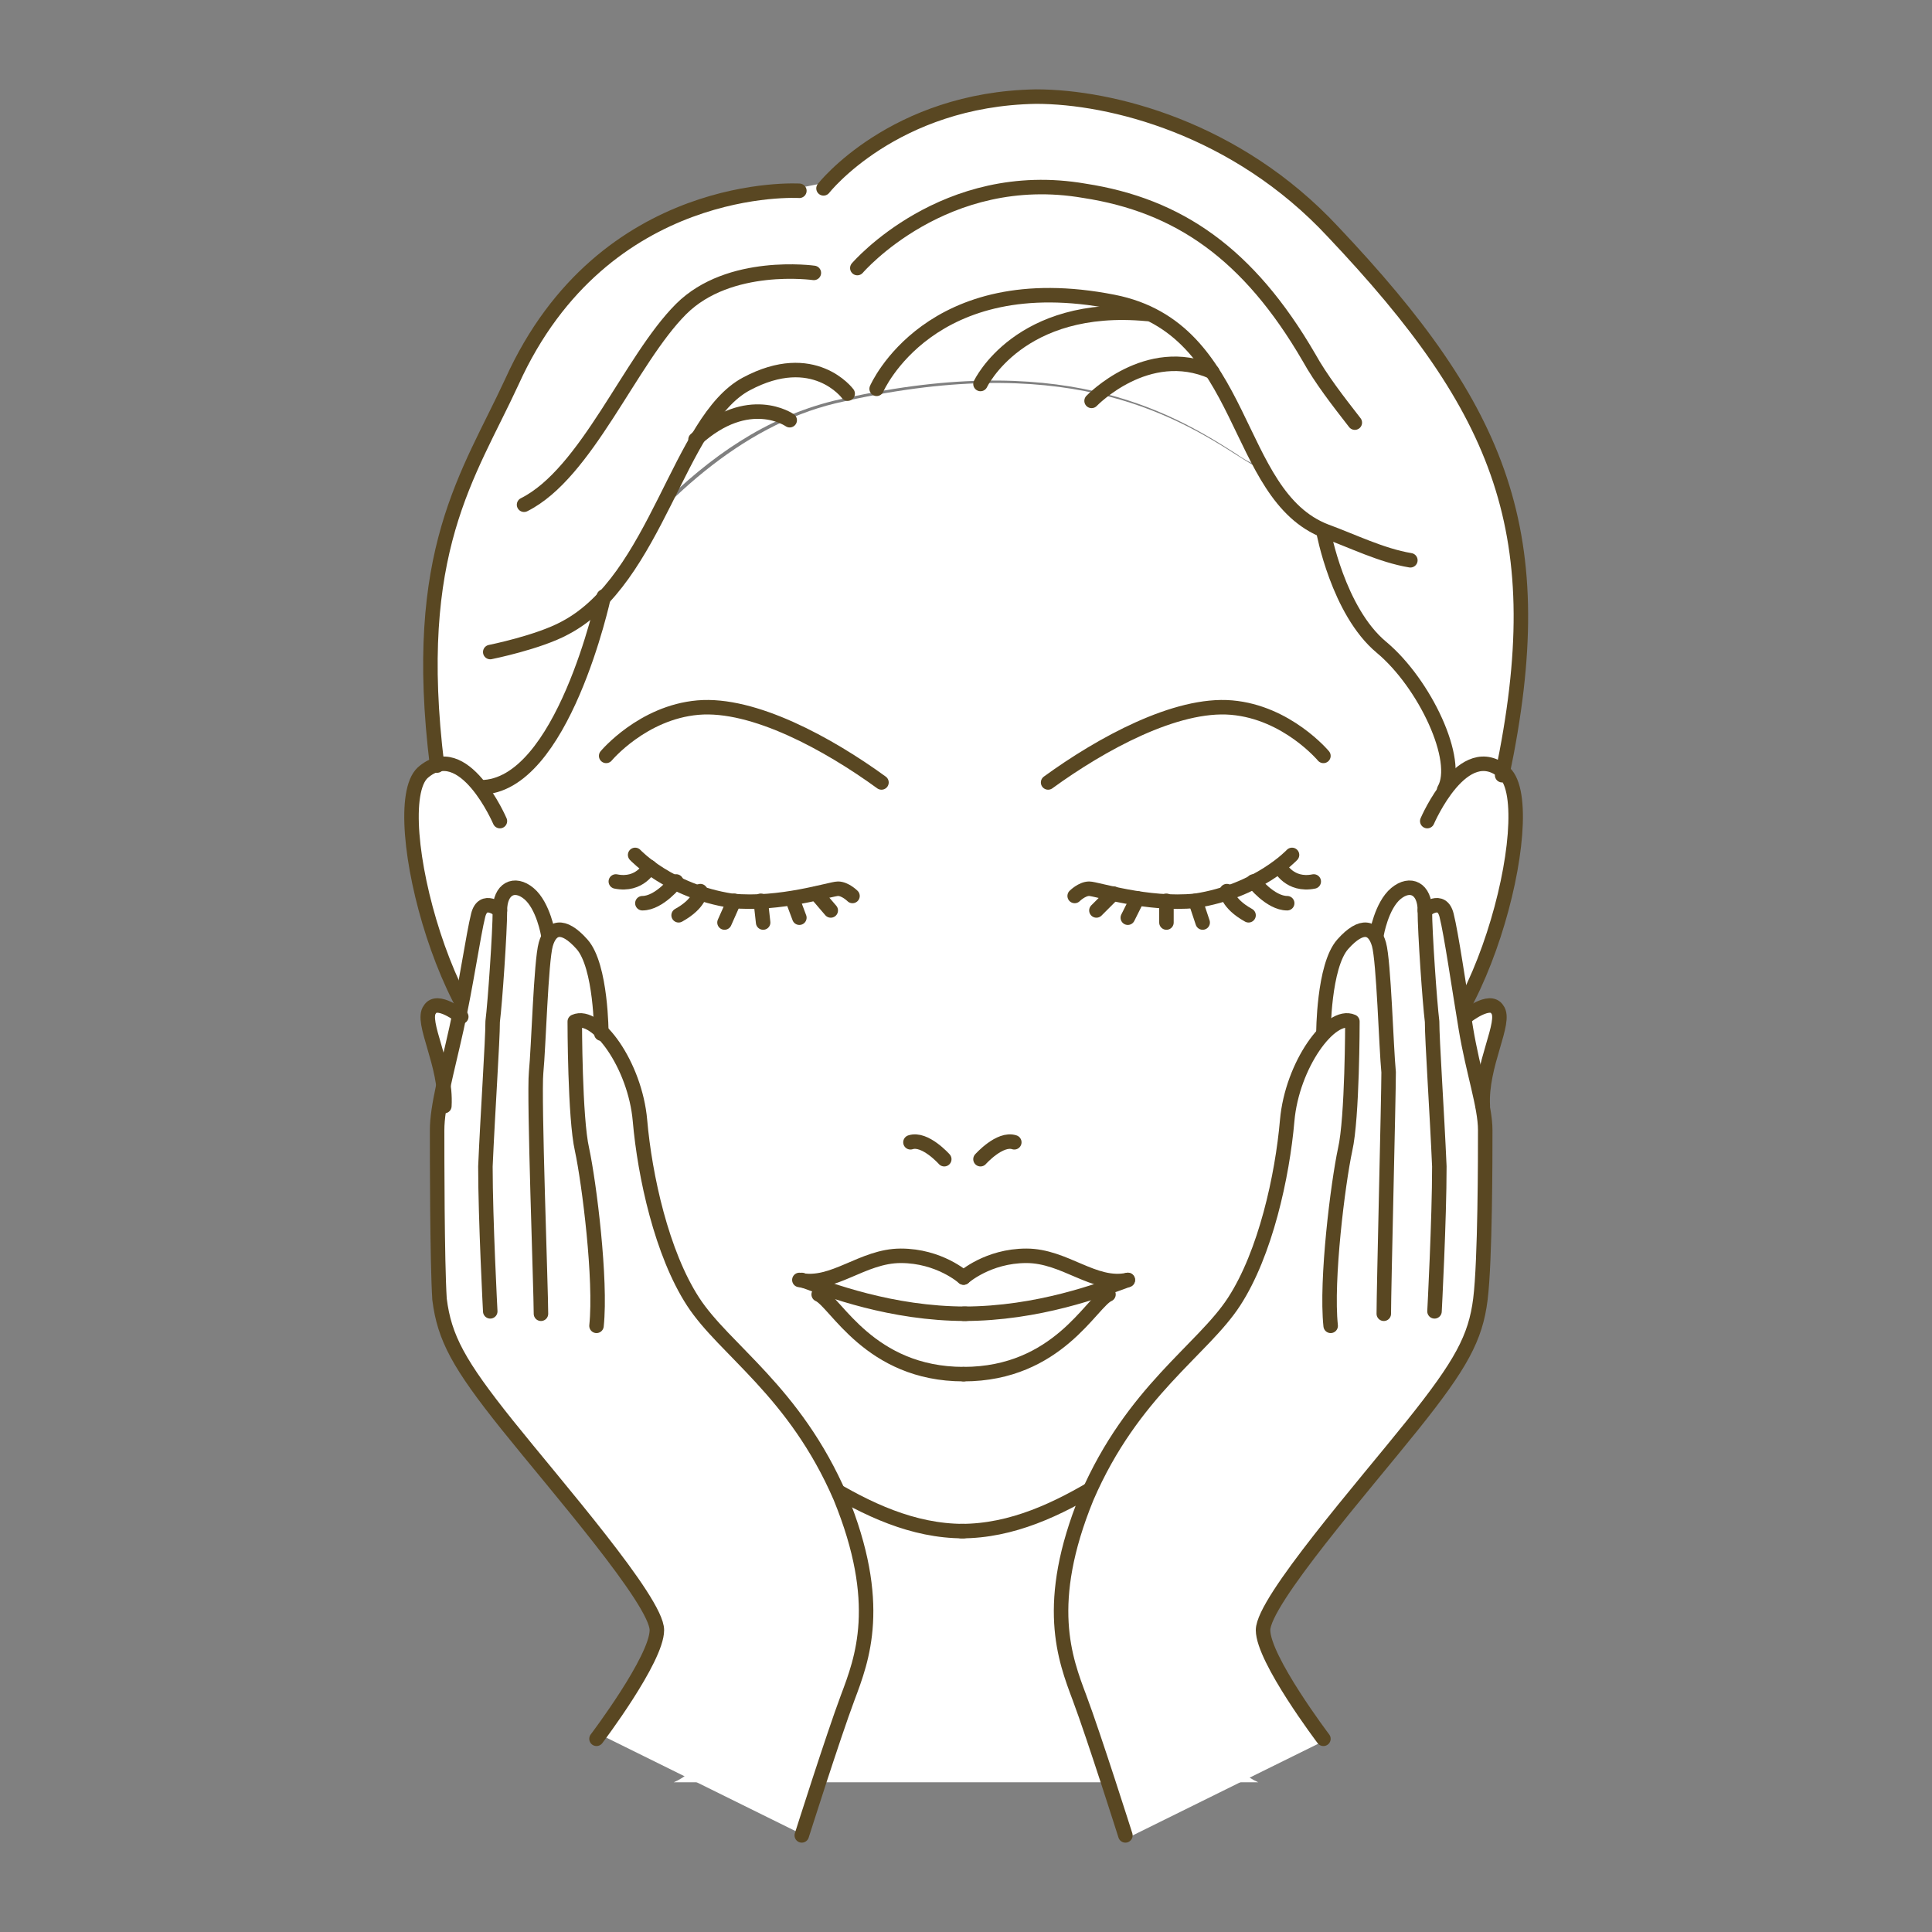 <?xml version="1.0" encoding="UTF-8"?>
<svg id="_レイヤー_2" data-name=" レイヤー 2" xmlns="http://www.w3.org/2000/svg" version="1.1" viewBox="0 0 80 80">
  <rect x="0" y="0" width="80" height="80" fill="#808080" stroke="none"/>
  <defs>
    <style>
      .cls-1 {
        fill: none;
        stroke: #594722;
        stroke-linecap: round;
        stroke-linejoin: round;
        stroke-width: .6px;
      }

      .cls-2 {
        fill: #fff;
        stroke-width: 0px;
      }
    </style>
  </defs>
  <g id="Copy">
    <g>
      <g>
        <path class="cls-2" d="M62.3,32c-.5-.4-.9-.5-1.3-.3v-2.6c.1,0-3.4-7.7-3.4-7.7,0,0-3.5-.7-6.3-2.5-2.8-1.8-7.3-4.4-16.7-2.2-7.9,1.9-13.2,12.5-14.7,15.9-.6-.8-1.5-1.4-2.4-.6-1.6,1.5,1.5,12.2,5.1,12.6h0c.5,1.7,1.1,3.3,1.6,4.5,2.6,5.8,6.2,10.2,9.9,12.3,1.8,1.1,3.7,2,5.8,2,2.1,0,4-.9,5.8-2,3.6-2.1,7.3-6.5,9.9-12.3.5-1.2,1.1-2.8,1.6-4.5h0c3.6-.3,6.7-11.1,5.1-12.6h0Z"/>
        <path class="cls-2" d="M39.9,52.9s1-.9,2.6-.9,2.3.9,3.5,1v.5c-.7.3-2.1,3.3-6,3.3s-5.3-3-6-3.3v-.5c1.1-.2,2.2-1,3.5-1s2.6.9,2.6.9"/>
        <path class="cls-2" d="M52.1,73.8c-3.9-1.7-3.6-14.3-3.6-14.3h-17s.2,12.7-3.6,14.3"/>
        <path class="cls-2" d="M19.8,32.6h0c3.4,0,5.2-7.9,5.2-7.9.8-.9,1.5-2,2.1-3.2h0l.2-.5c2.1-2.1,4.4-3.7,7.2-4.4,9.4-2.2,13.9.4,16.7,2.2.4.3.9.5,1.3.7l.6,1c.5.6,1,1,1.7,1.3,0,0,.5,3.3,2.3,4.9,1.6,1.4,3,4.1,2.7,5.5l1-.6c.4-.2.9-.1,1.3.3,2-10,0-15.1-7-22.5-4-4.3-9.2-5.7-12.3-5.6-5.9.1-8.8,3.8-8.8,3.8l-1,.2s-8.1-.5-11.9,7.8c-1.8,3.9-4.2,7-3.1,15.9.7-.2,1.3.3,1.8.9h0Z"/>
        <g>
          <path class="cls-1" d="M45.9,53.6c-.7.3-2.1,3.3-6,3.3"/>
          <path class="cls-1" d="M39.9,52.9s1-.9,2.6-.9,2.8,1.3,4.2,1"/>
          <path class="cls-1" d="M46.7,53c-1.1.4-3.7,1.4-6.8,1.4"/>
          <path class="cls-1" d="M33.9,53.6c.7.3,2.1,3.3,6,3.3"/>
          <path class="cls-1" d="M39.9,52.9s-1-.9-2.6-.9-2.8,1.3-4.2,1"/>
          <path class="cls-1" d="M33.2,53c1.1.4,3.7,1.4,6.8,1.4"/>
          <g>
            <path class="cls-1" d="M44.5,37.1s.3-.3.6-.3,2.4.7,4.4.5c2.6-.4,4-1.9,4-1.9"/>
            <line class="cls-1" x1="46.1" y1="37" x2="45.4" y2="37.7"/>
            <line class="cls-1" x1="47.1" y1="37.2" x2="46.7" y2="38"/>
            <line class="cls-1" x1="48.3" y1="37.3" x2="48.3" y2="38.2"/>
            <line class="cls-1" x1="49.5" y1="37.3" x2="49.8" y2="38.2"/>
            <path class="cls-1" d="M50.8,36.9s0,.5.9,1"/>
            <path class="cls-1" d="M51.9,36.5s.7.9,1.4.9"/>
            <path class="cls-1" d="M53,35.9s.4.8,1.4.6"/>
          </g>
          <g>
            <path class="cls-1" d="M35.3,37.1s-.3-.3-.6-.3-2.4.7-4.4.5c-2.6-.4-4-1.9-4-1.9"/>
            <line class="cls-1" x1="33.8" y1="37" x2="34.4" y2="37.7"/>
            <line class="cls-1" x1="32.8" y1="37.2" x2="33.1" y2="38"/>
            <line class="cls-1" x1="31.5" y1="37.3" x2="31.6" y2="38.2"/>
            <line class="cls-1" x1="30.4" y1="37.3" x2="30" y2="38.2"/>
            <path class="cls-1" d="M29,36.9s0,.5-.9,1"/>
            <path class="cls-1" d="M28,36.5s-.7.9-1.4.9"/>
            <path class="cls-1" d="M26.9,35.9s-.4.8-1.4.6"/>
          </g>
          <path class="cls-1" d="M20.7,34s-1.5-3.5-3.2-2c-1.6,1.5,1.2,12.2,4.8,12.6"/>
          <path class="cls-1" d="M21.2,38.1c.5,3.9,1.8,8.3,3,11,2.6,5.8,6.2,10.2,9.9,12.3,1.8,1.1,3.7,2,5.8,2h0"/>
          <path class="cls-1" d="M59.1,34s1.5-3.5,3.2-2c1.6,1.5-1.2,12.2-4.8,12.6"/>
          <path class="cls-1" d="M58.5,38.1c-.5,3.9-1.8,8.3-3,11-2.6,5.8-6.2,10.2-9.9,12.3-1.8,1.1-3.7,2-5.8,2h0"/>
          <path class="cls-1" d="M36.3,16.1s2.2-5.1,9.8-3.6c5.6,1.1,4.9,8,8.8,9.5,1.1.4,2.3,1,3.5,1.2"/>
          <path class="cls-1" d="M34.1,7.8s2.9-3.7,8.8-3.8c3.1,0,8.3,1.3,12.3,5.6,7,7.4,9.1,12.5,7,22.5"/>
          <path class="cls-1" d="M40.6,15.9s1.6-3.4,6.9-2.9"/>
          <path class="cls-1" d="M45.2,16.6s2.3-2.4,5-1.2"/>
          <path class="cls-1" d="M33.1,7.9s-8.1-.5-11.9,7.9c-1.8,3.9-4.2,7-3.1,15.9"/>
          <path class="cls-1" d="M35.1,16.3s-1.4-1.9-4.2-.4c-2.8,1.5-3.7,8.1-7.5,10.1-1.1.6-3.1,1-3.1,1"/>
          <path class="cls-1" d="M25,24.7s-1.7,7.9-5.1,7.9"/>
          <path class="cls-1" d="M32.7,17.4s-1.7-1.2-3.9.8"/>
          <path class="cls-1" d="M33.7,11.3s-3.5-.5-5.5,1.5c-2.1,2.1-3.9,6.8-6.5,8.1"/>
          <path class="cls-1" d="M35.5,11.1s3.6-4.2,9.4-3.2c3.9.6,6.8,2.6,9.3,6.9.5.9,1.2,1.8,1.9,2.7"/>
          <path class="cls-1" d="M54.8,22s.6,3.3,2.4,4.8c1.8,1.5,3.3,4.7,2.6,5.9"/>
          <path class="cls-1" d="M43.4,32.4c2.2-1.6,5.3-3.3,7.6-3.1,2.3.2,3.8,2,3.8,2"/>
          <path class="cls-1" d="M36.5,32.4c-2.2-1.6-5.3-3.3-7.6-3.1s-3.8,2-3.8,2"/>
        </g>
        <g>
          <path class="cls-2" d="M61.9,43.3c.2-.7.4-1.3.2-1.6l-.3-.2c-.4,0-.8.3-1,.4l-.3-2c-.1-.9-.3-1.7-.4-2.1,0-.2-.2-.4-.3-.4-.2,0-.5,0-.6.2,0-.4-.2-.7-.4-.8s-.5,0-.8.2c-.5.5-.7,1.3-.8,1.6,0,0-.2-.1-.2-.1-.3,0-.7.1-1.1.6-.8.9-.9,3.5-.9,3.8-.7.8-1.4,2.2-1.5,3.6-.2,2.3-.9,5.5-2.2,7.5-.4.7-1.1,1.3-1.8,2-1.4,1.4-3.1,3.2-4.3,6.1-1.8,4.3-1,6.6-.4,8.2h0c.6,1.7,1.9,5.8,1.9,5.8,0,0,0,0,0,0h0l8.3-4.1s0,0,0,0h0c0,0-2.5-3.4-2.5-4.5s3.1-4.8,5.2-7.2l1-1.2c2-2.4,2.5-3.5,2.8-5.2.2-1.4.2-4.8.2-6.4v-.7c0-.3,0-.7-.1-1.1h0c0-.8.2-1.7.4-2.4h0Z"/>
          <g>
            <path class="cls-1" d="M60.7,42.1s1-.8,1.3-.3c.4.5-.7,2.3-.6,4"/>
            <path class="cls-1" d="M59,37.7s.7-.6.9.2.5,2.9.8,4.7.8,3.2.8,4.2,0,5.4-.2,7c-.2,1.6-.8,2.7-2.8,5.2-2,2.5-6.2,7.3-6.2,8.5s2.5,4.5,2.5,4.5"/>
            <path class="cls-1" d="M57,38.7s.2-1.2.8-1.7c.6-.5,1.2-.2,1.2.7s.2,3.8.3,4.6c0,.8.2,3.7.3,6,0,2.2-.2,6-.2,6"/>
            <path class="cls-1" d="M54.8,42.8s0-2.8.8-3.7c.8-.9,1.3-.7,1.5,0,.2.7.3,4.3.4,5.3,0,1-.2,9-.2,10"/>
            <path class="cls-1" d="M46.6,76s-1.3-4.1-1.9-5.7-1.5-3.9.3-8.3c1.9-4.4,4.8-6.1,6.1-8.1,1.3-2,2-5.2,2.2-7.5.2-2.3,1.8-4.5,2.7-4.1,0,0,0,4-.3,5.3-.3,1.4-.8,5.4-.6,7.3"/>
          </g>
        </g>
        <g>
          <path class="cls-2" d="M34.8,62c-1.2-2.9-2.9-4.7-4.3-6.1-.7-.7-1.4-1.4-1.8-2-1.3-2-2-5.1-2.2-7.5-.1-1.5-.8-2.9-1.6-3.6,0-.2,0-2.8-.9-3.8-.4-.5-.8-.7-1.1-.6,0,0-.2,0-.2.1,0-.3-.3-1.2-.8-1.6-.3-.2-.6-.3-.8-.2s-.4.4-.4.8c-.1,0-.4-.2-.6-.2-.2,0-.3.2-.3.4-.1.4-.2,1.2-.4,2.1l-.4,2c-.2-.2-.6-.5-1-.4l-.3.2c-.2.3,0,.8.2,1.6.2.7.5,1.6.4,2.4h0c0,.4-.1.7-.1,1.1v.7c0,1.6,0,5,.1,6.4.2,1.7.8,2.8,2.8,5.2l1,1.2c2.1,2.5,5.2,6.3,5.2,7.2s-2.4,4.4-2.5,4.4c0,0,0,0,0,0,0,0,0,0,0,0l8.3,4.1s0,0,0,0c0,0,0,0,0,0,0,0,1.3-4.1,1.9-5.7h0c.6-1.7,1.5-4-.4-8.3h0Z"/>
          <g>
            <path class="cls-1" d="M19.1,42.1s-1-.8-1.3-.3c-.4.5.7,2.3.6,4"/>
            <path class="cls-1" d="M20.7,37.7s-.7-.6-.9.2c-.2.8-.5,2.9-.9,4.7-.4,1.8-.8,3.2-.8,4.2s0,5.4.1,7c.2,1.6.8,2.7,2.8,5.2,2,2.5,6.2,7.3,6.2,8.5s-2.5,4.5-2.5,4.5"/>
            <path class="cls-1" d="M22.7,38.7s-.2-1.2-.8-1.7-1.2-.2-1.2.7-.2,3.8-.3,4.6c0,.8-.2,3.7-.3,6,0,2.2.2,6,.2,6"/>
            <path class="cls-1" d="M24.9,42.8s0-2.8-.8-3.7c-.8-.9-1.3-.7-1.5,0-.2.7-.3,4.3-.4,5.3s.2,9,.2,10"/>
            <path class="cls-1" d="M33.2,76s1.3-4.1,1.9-5.7,1.5-3.9-.3-8.3c-1.9-4.4-4.8-6.1-6.1-8.1-1.3-2-2-5.2-2.2-7.5-.2-2.3-1.8-4.5-2.7-4.1,0,0,0,4,.3,5.3.3,1.4.8,5.4.6,7.3"/>
          </g>
        </g>
      </g>
      <g>
        <path class="cls-1" d="M40.6,48s.8-.9,1.4-.7"/>
        <path class="cls-1" d="M39.1,48s-.8-.9-1.4-.7"/>
      </g>
    </g>
  </g>
</svg>